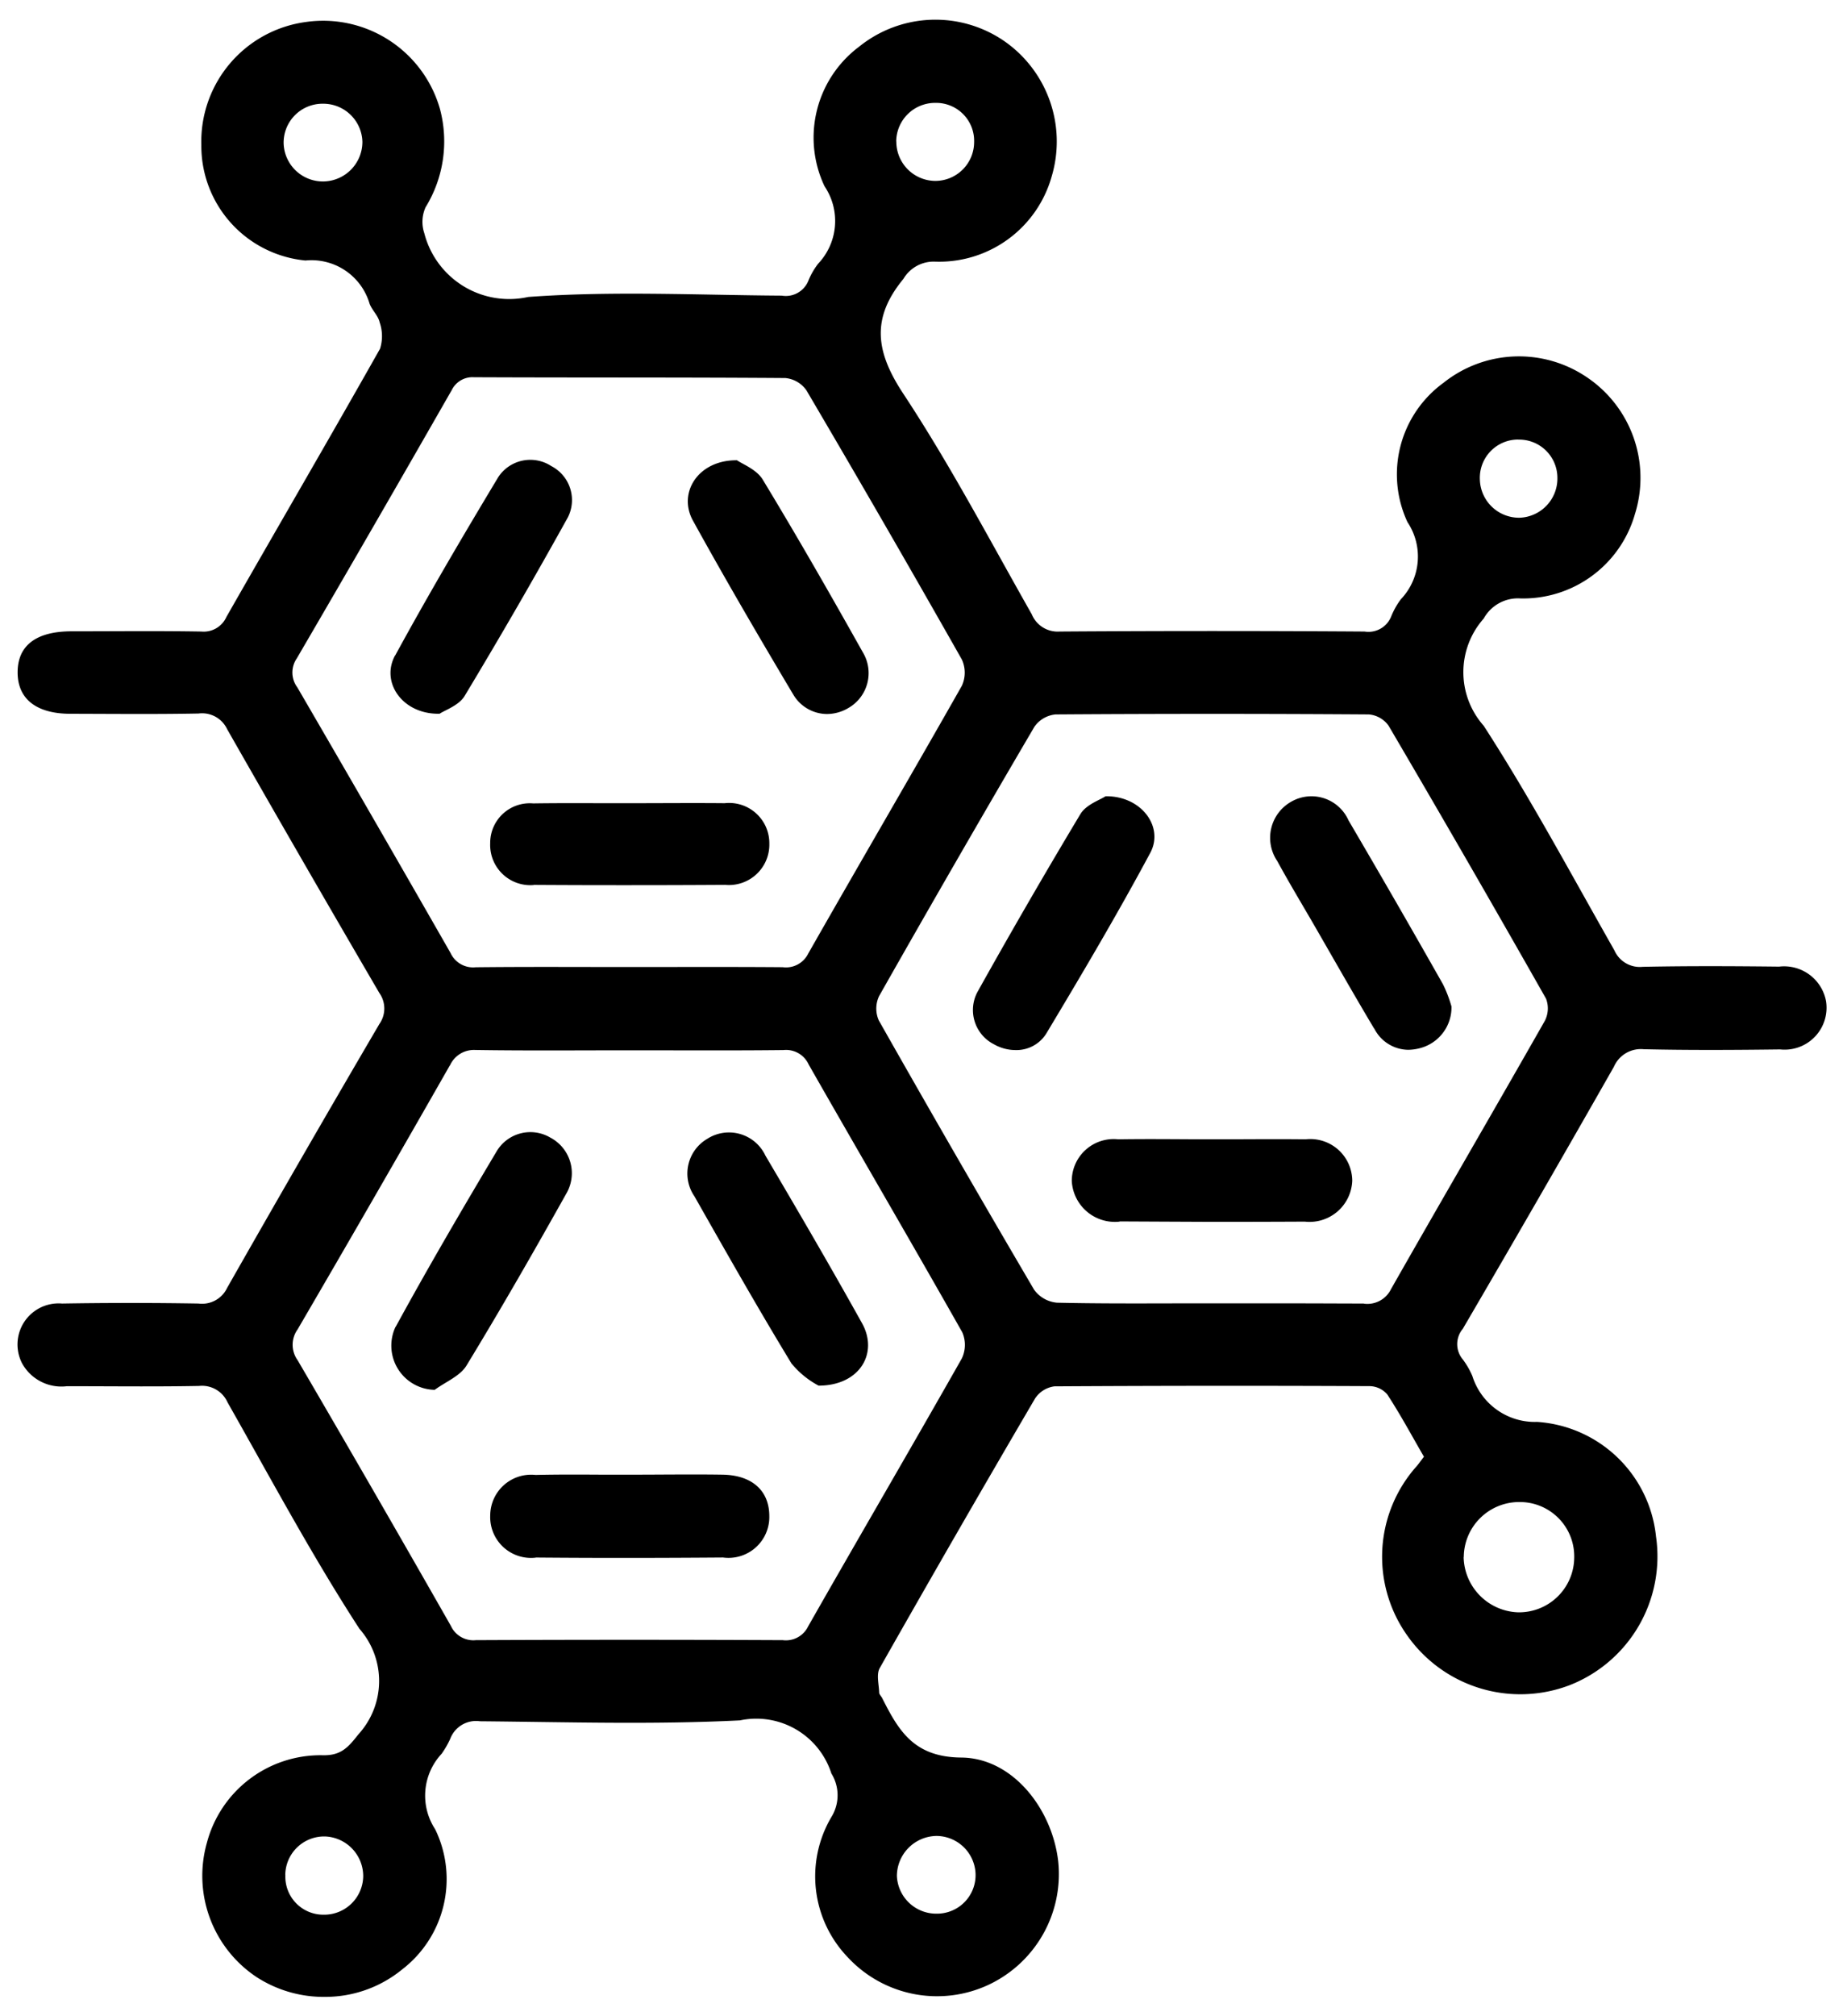 <svg xmlns="http://www.w3.org/2000/svg" width="55.005" height="60.154" viewBox="0 0 55.005 60.154">
  <path id="Union_10" data-name="Union 10" d="M-2760.861,253.394a3.626,3.626,0,0,1-1.475-4.016,3.507,3.507,0,0,1,3.441-2.6c.557.016.768-.231,1.08-.626a2.36,2.36,0,0,0,.028-3.148c-1.417-2.183-2.648-4.487-3.935-6.754a.834.834,0,0,0-.851-.491c-1.314.025-2.63.008-3.945.008a1.34,1.34,0,0,1-1.336-.681,1.226,1.226,0,0,1,1.191-1.786q2.036-.034,4.072,0a.829.829,0,0,0,.857-.469q2.246-3.951,4.543-7.872a.8.8,0,0,0,0-.923q-2.292-3.924-4.543-7.872a.826.826,0,0,0-.856-.469c-1.272.024-2.545.011-3.818.008-1.024,0-1.583-.445-1.58-1.242s.553-1.215,1.6-1.219c1.294,0,2.588-.015,3.881.007a.744.744,0,0,0,.751-.437c1.523-2.668,3.072-5.322,4.584-8a1.251,1.251,0,0,0-.01-.785c-.043-.2-.222-.36-.3-.554a1.807,1.807,0,0,0-1.914-1.295,3.435,3.435,0,0,1-3.109-3.442,3.6,3.6,0,0,1,3.115-3.674,3.625,3.625,0,0,1,4.006,2.592,3.751,3.751,0,0,1-.429,2.936,1.065,1.065,0,0,0-.037.776,2.616,2.616,0,0,0,3.1,1.9c2.51-.184,5.044-.056,7.568-.04a.725.725,0,0,0,.8-.46,2.162,2.162,0,0,1,.287-.494,1.853,1.853,0,0,0,.191-2.307,3.388,3.388,0,0,1,1.033-4.169,3.623,3.623,0,0,1,4.326-.167,3.648,3.648,0,0,1,1.419,4.04,3.488,3.488,0,0,1-3.477,2.543,1.048,1.048,0,0,0-.948.514c-.966,1.172-.832,2.17-.009,3.419,1.4,2.12,2.584,4.377,3.839,6.588a.835.835,0,0,0,.832.516q4.549-.031,9.1,0a.73.73,0,0,0,.8-.462,2.306,2.306,0,0,1,.283-.5,1.848,1.848,0,0,0,.2-2.3,3.376,3.376,0,0,1,1.073-4.159,3.608,3.608,0,0,1,4.273-.171,3.616,3.616,0,0,1,1.443,4.081,3.469,3.469,0,0,1-3.424,2.523,1.166,1.166,0,0,0-1.091.6,2.411,2.411,0,0,0,0,3.2c1.4,2.166,2.622,4.453,3.9,6.7a.828.828,0,0,0,.845.492c1.357-.028,2.715-.021,4.072-.006a1.273,1.273,0,0,1,1.4,1.032,1.252,1.252,0,0,1-1.369,1.439c-1.357.017-2.715.025-4.072-.006a.876.876,0,0,0-.891.524q-2.232,3.922-4.509,7.818a.709.709,0,0,0,0,.914,2.361,2.361,0,0,1,.285.494,1.956,1.956,0,0,0,1.934,1.37,3.821,3.821,0,0,1,3.547,3.417,4.127,4.127,0,0,1-2.571,4.436,4.127,4.127,0,0,1-4.855-1.482,4.055,4.055,0,0,1,.284-5.051c.068-.079.127-.166.216-.281-.36-.622-.7-1.255-1.093-1.857a.706.706,0,0,0-.518-.249q-4.708-.022-9.417.006a.818.818,0,0,0-.579.364q-2.344,4-4.634,8.04c-.107.188-.025.486-.018.732,0,.056.062.109.09.166.493.977.949,1.762,2.361,1.774,1.532.012,2.714,1.53,2.893,3.1a3.65,3.65,0,0,1-2.085,3.683,3.633,3.633,0,0,1-4.2-.828,3.483,3.483,0,0,1-.485-4.18,1.235,1.235,0,0,0,0-1.3,2.353,2.353,0,0,0-2.729-1.584c-2.581.129-5.173.049-7.76.026a.823.823,0,0,0-.889.53,2.788,2.788,0,0,1-.254.44,1.83,1.83,0,0,0-.194,2.251,3.4,3.4,0,0,1-.983,4.183,3.624,3.624,0,0,1-2.307.82A3.683,3.683,0,0,1-2760.861,253.394Zm.864-3.042a1.134,1.134,0,0,0,1.135,1.184,1.165,1.165,0,0,0,1.188-1.142,1.185,1.185,0,0,0-1.146-1.193h-.027A1.162,1.162,0,0,0-2760,250.352Zm19.4-1.165a1.2,1.2,0,0,0-1.149,1.192,1.176,1.176,0,0,0,1.206,1.126,1.15,1.15,0,0,0,1.142-1.182,1.174,1.174,0,0,0-1.176-1.137Zm-14.494-22.988q-2.251,3.948-4.541,7.873a.786.786,0,0,0,0,.918q2.309,3.951,4.574,7.927a.739.739,0,0,0,.746.427q4.581-.021,9.162,0a.736.736,0,0,0,.755-.411c1.52-2.67,3.071-5.321,4.586-7.993a.938.938,0,0,0,.014-.783c-1.513-2.673-3.064-5.325-4.586-7.993a.74.74,0,0,0-.751-.427c-1.527.017-3.054.007-4.581.007s-3.054.014-4.581-.009h-.025A.783.783,0,0,0-2755.087,226.2Zm30.26,14.666a1.683,1.683,0,0,0,1.613,1.648,1.646,1.646,0,0,0,1.687-1.623,1.622,1.622,0,0,0-1.63-1.667h-.012A1.653,1.653,0,0,0-2724.827,240.865Zm-2.978-7.561a.787.787,0,0,0,.812-.437c1.518-2.669,3.065-5.322,4.583-7.992a.808.808,0,0,0,.042-.672q-2.319-4.09-4.7-8.146a.808.808,0,0,0-.589-.335q-4.674-.032-9.349,0a.873.873,0,0,0-.631.367q-2.347,4-4.635,8.035a.872.872,0,0,0-.01.728q2.286,4.036,4.635,8.035a.946.946,0,0,0,.682.388c1.146.026,2.293.023,3.439.02l1.14,0c.822,0,1.644,0,2.466,0C-2729.215,233.294-2728.51,233.3-2727.806,233.3Zm-27.239-27.231q-2.287,4-4.609,7.979a.741.741,0,0,0,.017.863q2.3,3.953,4.573,7.926a.741.741,0,0,0,.752.425c1.527-.017,3.053-.007,4.58-.007s3.054-.007,4.58.005a.738.738,0,0,0,.762-.405c1.519-2.669,3.071-5.32,4.586-7.992a.936.936,0,0,0,0-.783q-2.287-4.036-4.64-8.034a.868.868,0,0,0-.628-.365c-3.1-.023-6.191-.01-9.288-.024h-.007A.688.688,0,0,0-2755.045,206.074Zm31.827,1.447a1.143,1.143,0,0,0-1.126,1.191,1.171,1.171,0,0,0,1.187,1.142,1.171,1.171,0,0,0,1.127-1.2,1.141,1.141,0,0,0-1.157-1.131ZM-2758.9,197.5a1.161,1.161,0,0,0-1.149,1.18,1.173,1.173,0,0,0,1.2,1.139,1.182,1.182,0,0,0,1.151-1.186,1.168,1.168,0,0,0-1.173-1.133Zm17.137,1.126a1.172,1.172,0,0,0,1.154,1.177,1.16,1.16,0,0,0,1.168-1.158,1.133,1.133,0,0,0-1.146-1.17h-.008A1.16,1.16,0,0,0-2741.766,198.623Zm-10.761,42.256a1.218,1.218,0,0,1-1.359-1.261,1.221,1.221,0,0,1,1.35-1.207c.661-.015,1.322-.012,1.983-.008l.875,0c.911,0,1.821-.014,2.731,0,.881.017,1.388.481,1.39,1.232a1.218,1.218,0,0,1-1.381,1.24q-1.407.011-2.814.012Q-2751.14,240.891-2752.527,240.879Zm-4.181-6.887c.962-1.763,1.979-3.5,3.006-5.224a1.171,1.171,0,0,1,1.612-.421,1.2,1.2,0,0,1,.49,1.642c-.971,1.735-1.96,3.46-2.994,5.158-.193.317-.627.487-.949.725A1.319,1.319,0,0,1-2756.708,233.992Zm11.817,1.1c-1-1.643-1.949-3.319-2.9-4.994a1.2,1.2,0,0,1,.385-1.717,1.2,1.2,0,0,1,1.732.5c.977,1.658,1.948,3.32,2.883,5,.5.893-.066,1.865-1.294,1.866A2.661,2.661,0,0,1-2744.891,235.089Zm9.788-4.239a1.287,1.287,0,0,1-1.426-1.215,1.25,1.25,0,0,1,1.387-1.241c.953-.016,1.906,0,2.859,0,.911,0,1.822-.012,2.732,0a1.251,1.251,0,0,1,1.392,1.235,1.275,1.275,0,0,1-1.417,1.221q-1.37.007-2.741.007Q-2733.71,230.857-2735.1,230.85Zm-3.766-5.3a1.147,1.147,0,0,1-.484-1.537q1.5-2.688,3.082-5.325c.172-.285.588-.421.749-.53,1.065-.016,1.752.911,1.336,1.687-.979,1.826-2.035,3.61-3.1,5.386a1.047,1.047,0,0,1-.92.5A1.306,1.306,0,0,1-2738.869,225.553Zm11.364-.46c-.629-1.053-1.233-2.121-1.847-3.183-.349-.6-.709-1.2-1.044-1.815a1.236,1.236,0,0,1,.406-1.766,1.21,1.21,0,0,1,1.721.553q1.429,2.435,2.82,4.892a3.942,3.942,0,0,1,.252.66,1.256,1.256,0,0,1-.9,1.232,1.437,1.437,0,0,1-.4.06A1.153,1.153,0,0,1-2727.5,225.092Zm-25.082-4.283a1.2,1.2,0,0,1-1.3-1.246,1.182,1.182,0,0,1,1.283-1.19c.674-.01,1.348-.008,2.022-.006l.9,0c.931,0,1.863-.009,2.793,0a1.2,1.2,0,0,1,1.333,1.206,1.206,1.206,0,0,1-1.316,1.231q-1.445.009-2.891.009Q-2751.175,220.818-2752.586,220.809Zm7.731-5.708c-1.017-1.708-2.02-3.425-2.98-5.166-.461-.836.164-1.815,1.316-1.8.158.113.581.271.765.573,1.031,1.7,2.019,3.425,2.991,5.159a1.2,1.2,0,0,1-.434,1.66,1.261,1.261,0,0,1-.638.179A1.177,1.177,0,0,1-2744.855,215.1Zm-11.868-1.139c.981-1.8,2.023-3.57,3.08-5.328a1.144,1.144,0,0,1,1.579-.327,1.142,1.142,0,0,1,.495,1.533q-1.492,2.691-3.08,5.327c-.172.285-.588.423-.747.531h-.044C-2756.514,215.7-2757.156,214.757-2756.723,213.962Z" transform="translate(2768.514 -194.405)" stroke="rgba(0,0,0,0)" stroke-miterlimit="10" stroke-width="1"/>
</svg>

